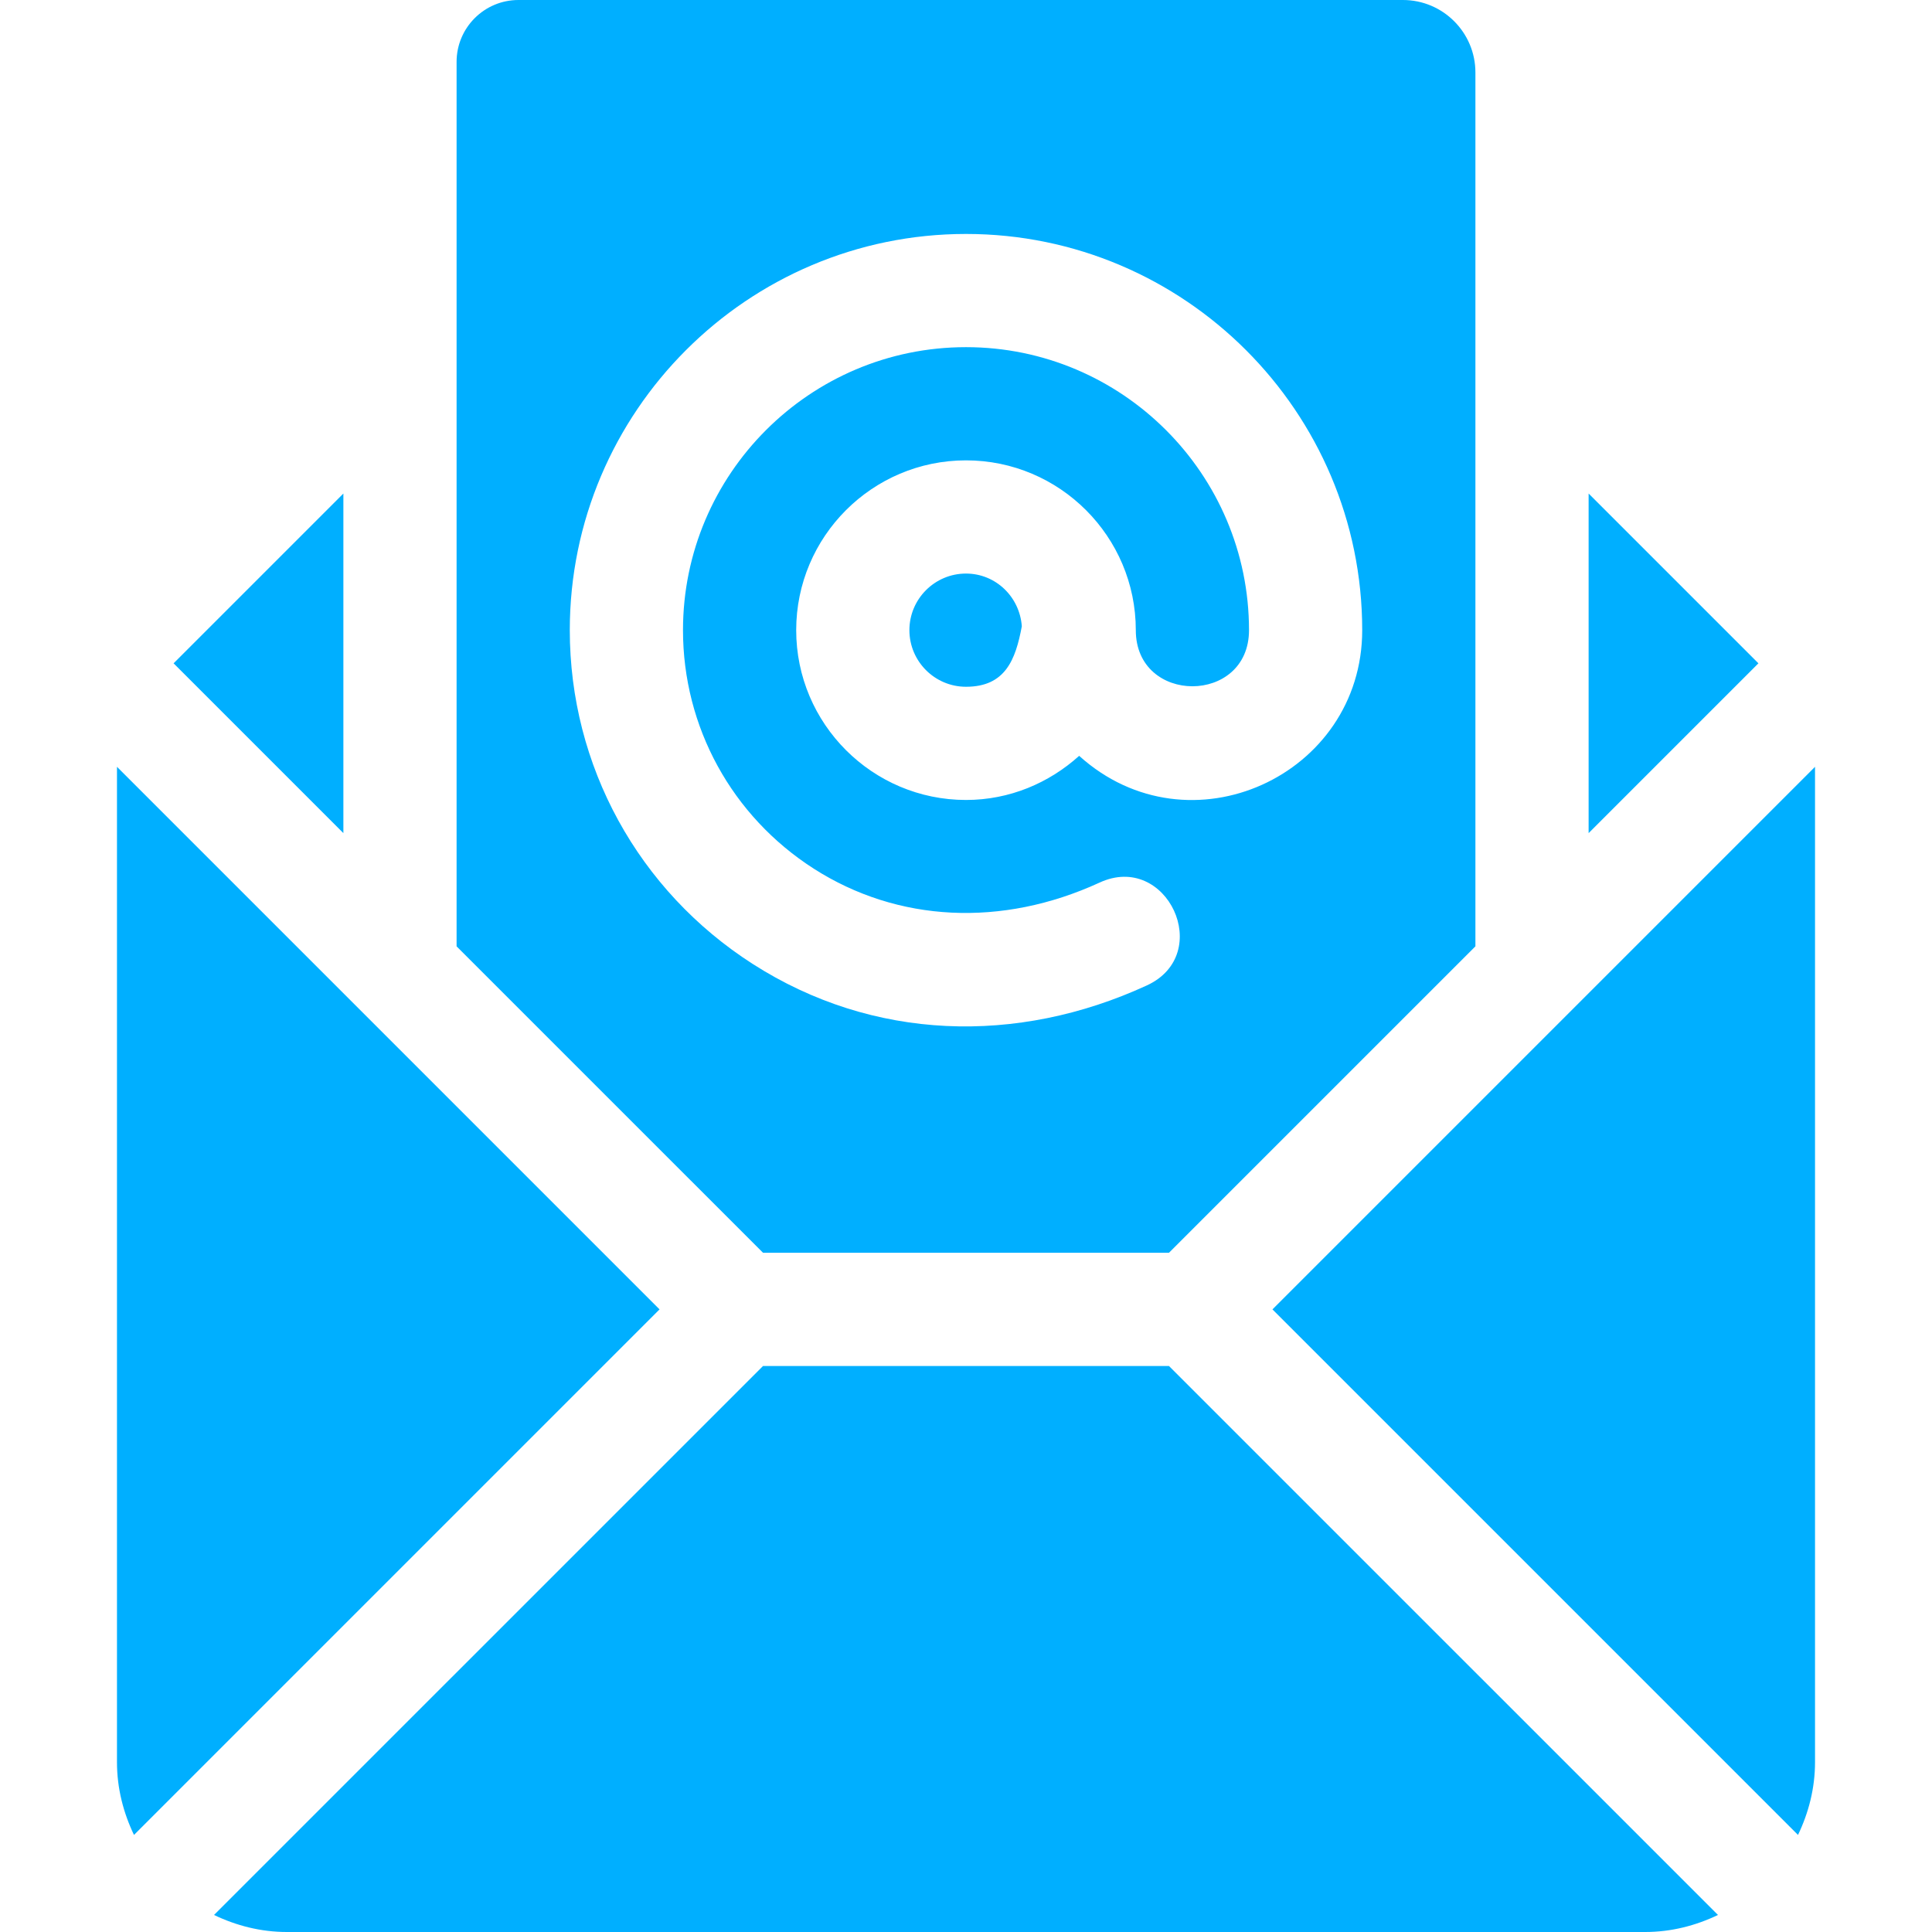 <?xml version="1.0"?>
<svg xmlns="http://www.w3.org/2000/svg" xmlns:xlink="http://www.w3.org/1999/xlink" version="1.1" id="Capa_1" x="0px" y="0px" viewBox="0 0 512 512" style="enable-background:new 0 0 512 512;" xml:space="preserve" width="512px" height="512px"><g><g>
	<g>
		<path d="M31,203.211V467c0,6.927,1.703,13.412,4.51,19.279L174.789,347C121.416,293.627,86.49,258.7,31,203.211z" data-original="#000000" class="active-path" data-old_color="#000000" fill="#00AFFF"/>
	</g>
</g><g>
	<g>
		<path d="M337.211,347L476.49,486.279c2.807-5.867,4.51-12.352,4.51-19.279V203.211C427.748,256.463,391.168,293.043,337.211,347z" data-original="#000000" class="active-path" data-old_color="#000000" fill="#00AFFF"/>
	</g>
</g><g>
	<g>
		<path d="M256,152c-8.262,0-15,6.724-15,15s6.738,15,15,15c10.388,0,13.143-7.123,14.791-16.033    C270.231,158.198,263.896,152,256,152z" data-original="#000000" class="active-path" data-old_color="#000000" fill="#00AFFF"/>
	</g>
</g><g>
	<g>
		<path d="M309.789,362H202.211L56.721,507.49C62.588,510.297,69.073,512,76,512h360c6.927,0,13.412-1.703,19.279-4.51L309.789,362z    " data-original="#000000" class="active-path" data-old_color="#000000" fill="#00AFFF"/>
	</g>
</g><g>
	<g>
		<polygon points="46,175.789 91,220.789 91,130.789   " data-original="#000000" class="active-path" data-old_color="#000000" fill="#00AFFF"/>
	</g>
</g><g>
	<g>
		<polygon points="421,130.789 421,220.789 466,175.789   " data-original="#000000" class="active-path" data-old_color="#000000" fill="#00AFFF"/>
	</g>
</g><g>
	<g>
		<path d="M371.781,0H137.406C128.345,0,121,7.345,121,16.406v234.383L202.211,332h107.578L391,250.789V19.219    C391,8.605,382.395,0,371.781,0z M285.989,200.305C278.011,207.496,267.561,212,256,212c-24.814,0-45-20.186-45-45    c0-24.814,20.186-45,45-45c24.814,0,45,20.186,45,45c0,19.828,30,19.828,30,0c0-41.353-33.633-75-75-75s-75,33.647-75,75    c0,25.664,12.949,49.292,34.658,63.208c22.266,14.238,49.834,15.586,75.703,3.706c17.883-8.308,30.606,18.951,12.539,27.246    c-34.383,15.818-72.571,14.699-104.414-5.698C169.135,236.009,151,202.947,151,167c0-57.891,47.109-105,105-105    s105,47.109,105,105C361,205.56,315.152,226.637,285.989,200.305z" data-original="#000000" class="active-path" data-old_color="#000000" fill="#00AFFF"/>
	</g>
</g></g> </svg>
